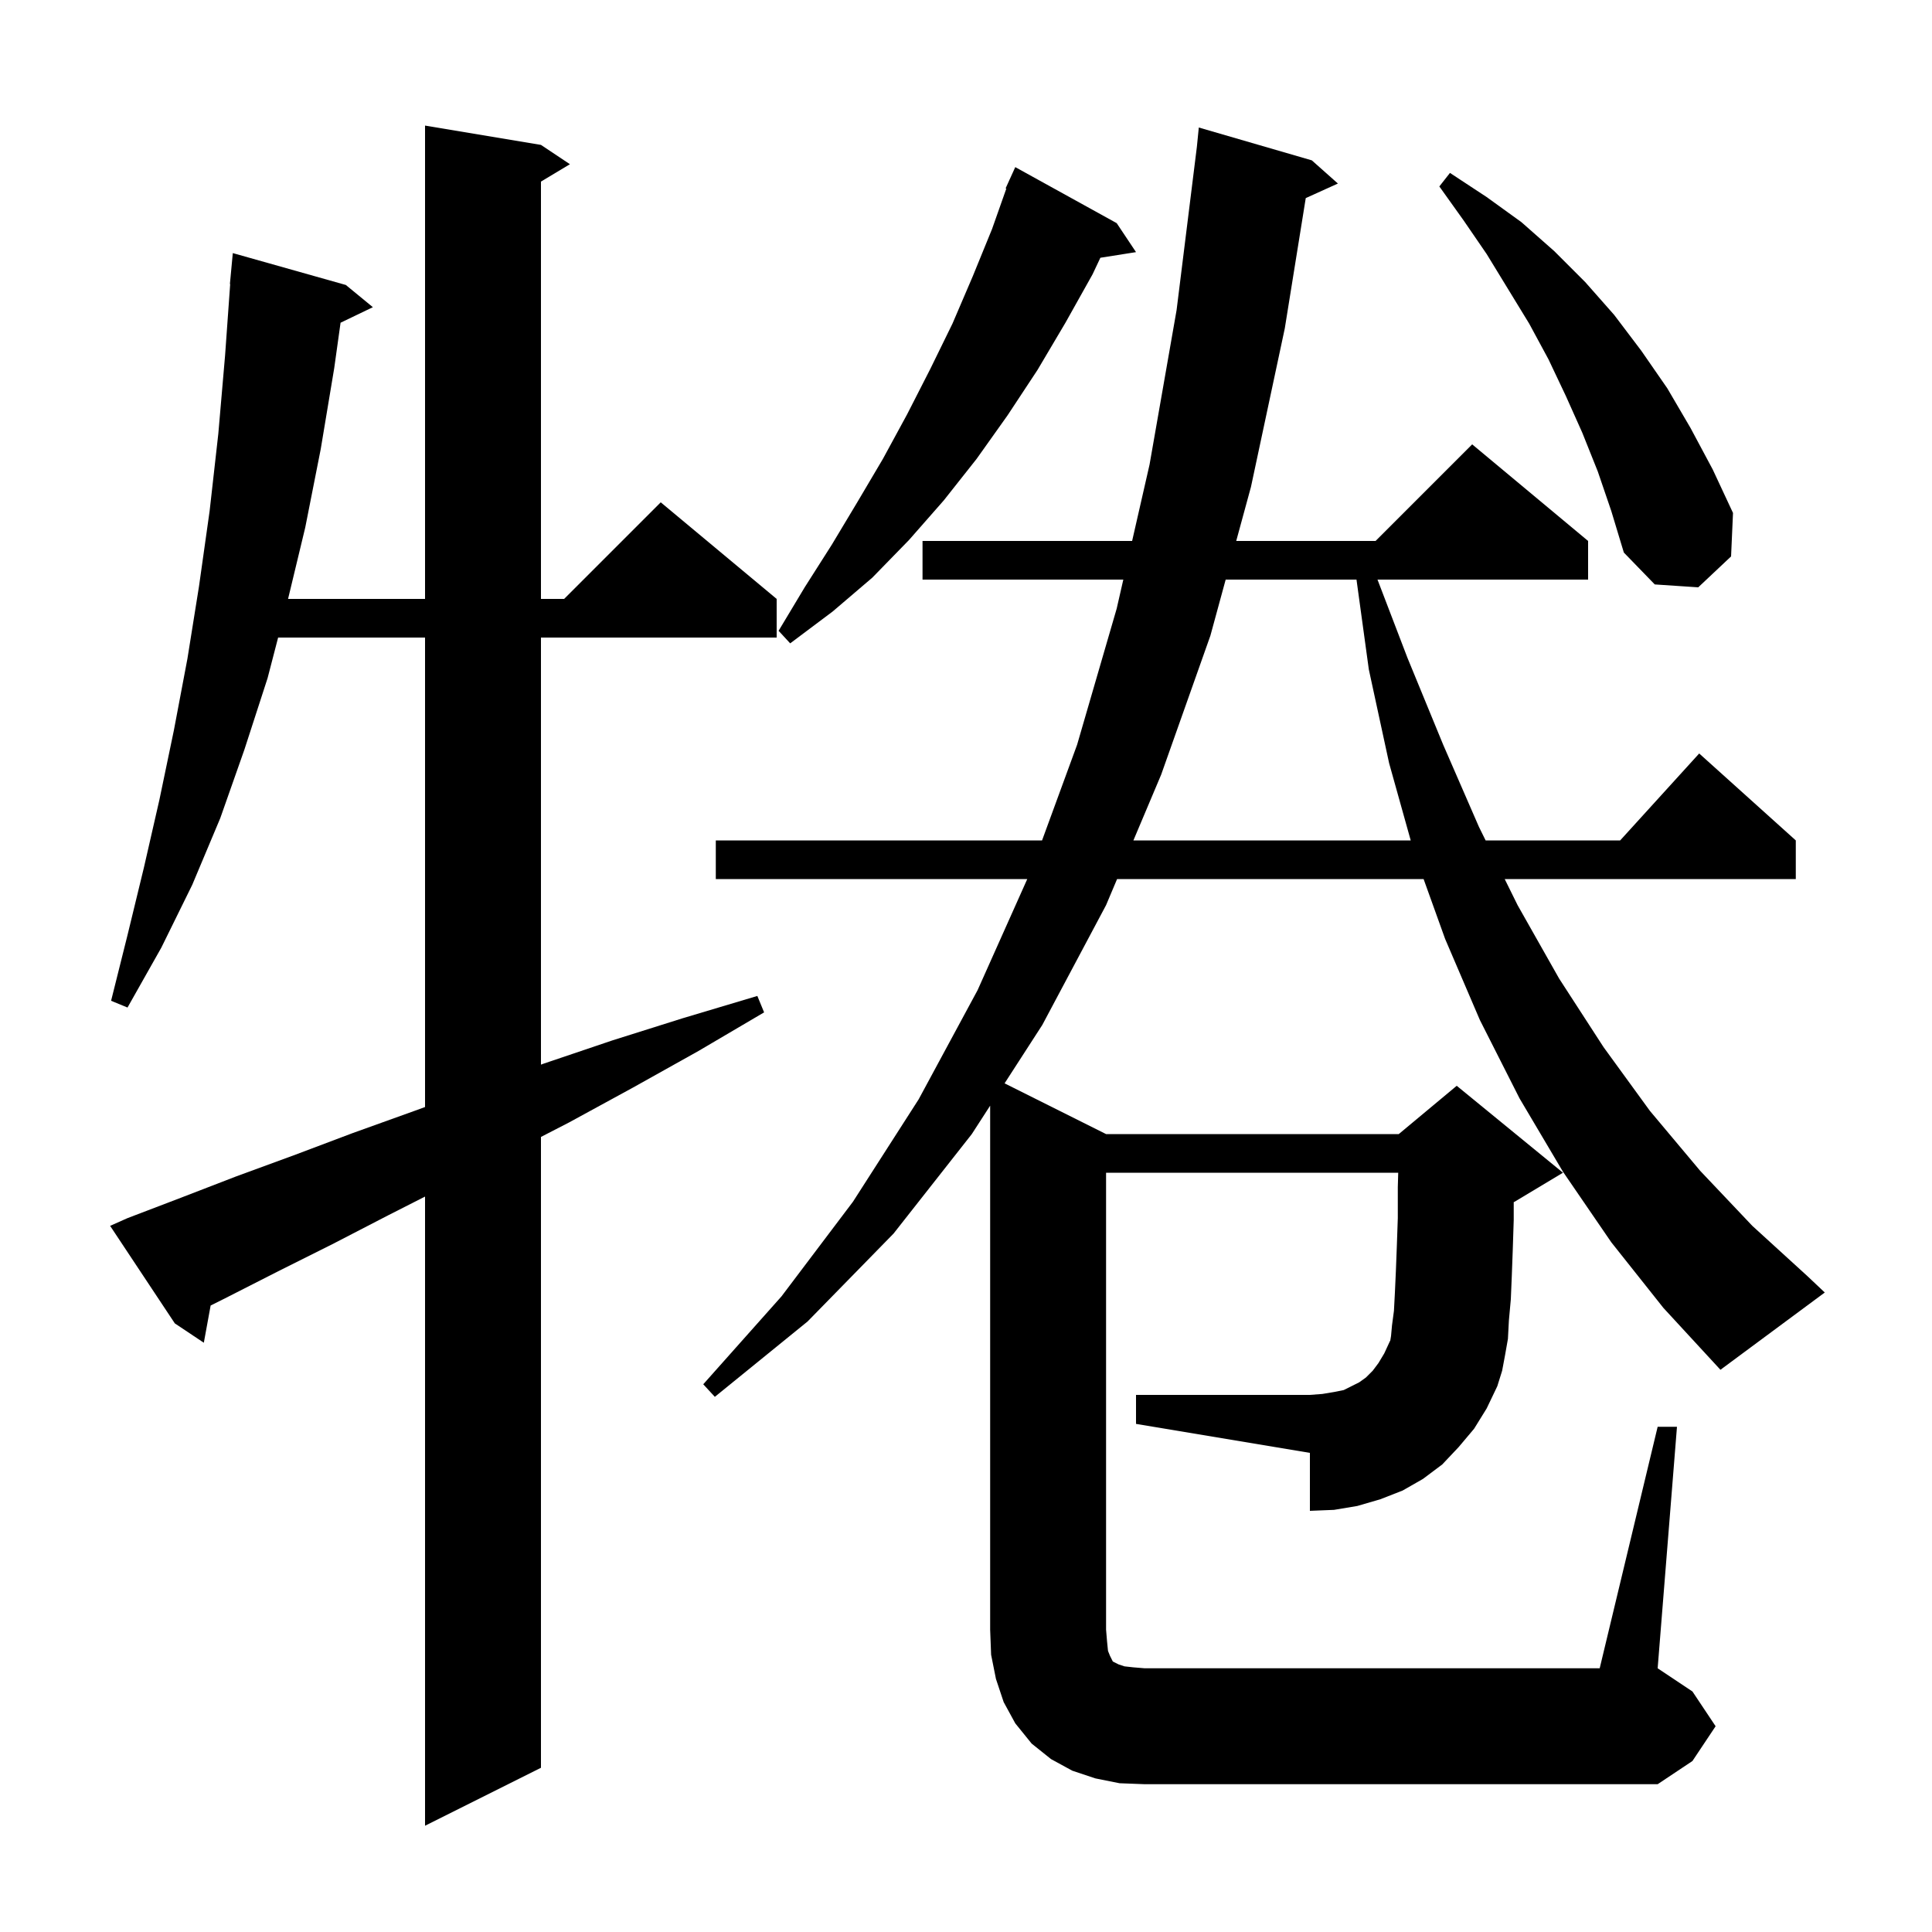 <svg xmlns="http://www.w3.org/2000/svg" xmlns:xlink="http://www.w3.org/1999/xlink" version="1.1" baseProfile="full" viewBox="0 0 200 200" width="200" height="200">
<g fill="black">
<path d="M 13.2 126.1 L 18.7 124.0 L 24.4 121.8 L 30.4 119.6 L 36.5 117.3 L 42.9 115.0 L 44.0 114.6 L 44.0 66.0 L 28.791 66.0 L 27.7 70.2 L 25.3 77.6 L 22.8 84.7 L 19.9 91.6 L 16.7 98.1 L 13.2 104.3 L 11.5 103.6 L 13.2 96.8 L 14.9 89.8 L 16.5 82.8 L 18.0 75.6 L 19.4 68.2 L 20.6 60.7 L 21.7 52.9 L 22.6 44.9 L 23.3 36.8 L 23.829 29.4 L 23.8 29.4 L 24.1 26.2 L 35.8 29.5 L 38.6 31.8 L 35.255 33.408 L 34.6 38.1 L 33.2 46.5 L 31.6 54.6 L 29.82 62.0 L 44.0 62.0 L 44.0 13.0 L 56.0 15.0 L 59.0 17.0 L 56.0 18.8 L 56.0 62.0 L 58.4 62.0 L 68.4 52.0 L 80.4 62.0 L 80.4 66.0 L 56.0 66.0 L 56.0 110.21 L 56.3 110.1 L 63.4 107.7 L 70.7 105.4 L 78.4 103.1 L 79.1 104.8 L 72.3 108.8 L 65.5 112.6 L 58.9 116.2 L 56.0 117.695 L 56.0 183.0 L 44.0 189.0 L 44.0 123.869 L 40.2 125.8 L 34.4 128.8 L 28.8 131.6 L 23.3 134.4 L 21.805 135.147 L 21.1 139.0 L 18.1 137.0 L 11.4 126.9 Z M 171.6 147.7 L 173.6 147.7 L 171.6 172.7 L 175.2 175.1 L 177.6 178.7 L 175.2 182.3 L 171.6 184.7 L 118.5 184.7 L 115.9 184.6 L 113.4 184.1 L 111.0 183.3 L 108.8 182.1 L 106.8 180.5 L 105.1 178.4 L 103.9 176.2 L 103.1 173.8 L 102.6 171.3 L 102.5 168.7 L 102.5 114.459 L 100.6 117.4 L 92.5 127.7 L 83.6 136.8 L 74.0 144.6 L 72.8 143.3 L 80.9 134.2 L 88.3 124.4 L 95.1 113.8 L 101.2 102.5 L 106.342 91.0 L 74.1 91.0 L 74.1 87.0 L 107.873 87.0 L 111.5 77.1 L 115.6 63.0 L 116.285 60.0 L 95.5 60.0 L 95.5 56.0 L 117.197 56.0 L 119.0 48.1 L 121.8 32.1 L 123.9 15.2 L 124.1 13.2 L 135.8 16.6 L 138.5 19.0 L 135.171 20.507 L 133.0 34.0 L 129.5 50.4 L 127.973 56.0 L 142.4 56.0 L 152.4 46.0 L 164.4 56.0 L 164.4 60.0 L 142.598 60.0 L 145.7 68.1 L 149.4 77.1 L 153.1 85.6 L 153.791 87.0 L 167.718 87.0 L 175.9 78.0 L 185.9 87.0 L 185.9 91.0 L 155.767 91.0 L 157.1 93.7 L 161.4 101.3 L 166.0 108.4 L 170.8 115.0 L 176.0 121.2 L 181.4 126.9 L 187.1 132.1 L 188.9 133.8 L 178.1 141.8 L 172.2 135.4 L 166.8 128.6 L 161.8 121.3 L 157.3 113.7 L 153.2 105.6 L 149.6 97.2 L 147.371 91.0 L 115.64 91.0 L 114.5 93.7 L 107.9 106.1 L 103.994 112.147 L 114.5 117.4 L 144.8 117.4 L 150.8 112.4 L 161.8 121.4 L 156.8 124.4 L 156.7 124.442 L 156.7 126.3 L 156.6 129.4 L 156.5 132.1 L 156.4 134.5 L 156.2 136.7 L 156.1 138.6 L 155.8 140.3 L 155.5 141.9 L 155.0 143.5 L 143.916 138.807 L 144.0 138.3 L 144.1 137.2 L 144.3 135.7 L 144.4 133.8 L 144.5 131.6 L 144.6 129.0 L 144.7 126.1 L 144.7 122.9 L 144.743 121.4 L 114.5 121.4 L 114.5 168.7 L 114.6 169.9 L 114.7 170.9 L 114.9 171.4 L 115.2 172.0 L 115.8 172.3 L 116.4 172.5 L 117.3 172.6 L 118.5 172.7 L 165.6 172.7 Z M 117.6 144.4 L 135.6 144.4 L 136.9 144.3 L 138.1 144.1 L 139.1 143.9 L 140.7 143.1 L 141.4 142.6 L 142.1 141.9 L 142.7 141.1 L 143.3 140.1 L 143.9 138.8 L 143.916 138.807 L 155.0 143.5 L 153.9 145.8 L 152.6 147.9 L 151.0 149.8 L 149.3 151.6 L 147.3 153.1 L 145.2 154.3 L 142.9 155.2 L 140.5 155.9 L 138.1 156.3 L 135.6 156.4 L 135.6 150.4 L 117.6 147.4 Z M 126.882 60.0 L 125.3 65.8 L 120.2 80.2 L 117.329 87.0 L 146.037 87.0 L 143.8 79.0 L 141.7 69.3 L 140.424 60.0 Z M 115.6 23.1 L 117.6 26.1 L 113.91 26.683 L 113.1 28.4 L 110.3 33.4 L 107.4 38.3 L 104.3 43.0 L 101.1 47.5 L 97.7 51.8 L 94.1 55.9 L 90.3 59.8 L 86.2 63.3 L 81.8 66.6 L 80.6 65.3 L 83.3 60.8 L 86.1 56.4 L 88.8 51.9 L 91.4 47.5 L 93.9 42.9 L 96.3 38.2 L 98.6 33.5 L 100.7 28.6 L 102.7 23.7 L 104.174 19.523 L 104.1 19.5 L 104.468 18.689 L 104.5 18.6 L 104.508 18.603 L 105.1 17.3 Z M 165.4 48.8 L 163.8 44.8 L 162.1 41.0 L 160.3 37.2 L 158.3 33.5 L 153.9 26.3 L 151.5 22.8 L 149.0 19.3 L 150.1 17.9 L 153.9 20.4 L 157.5 23.0 L 160.9 26.0 L 164.1 29.2 L 167.1 32.6 L 169.9 36.3 L 172.6 40.2 L 175.0 44.3 L 177.3 48.6 L 179.4 53.1 L 179.2 57.6 L 175.8 60.8 L 171.3 60.5 L 168.1 57.2 L 166.8 52.9 Z " />
</g>
</svg>
